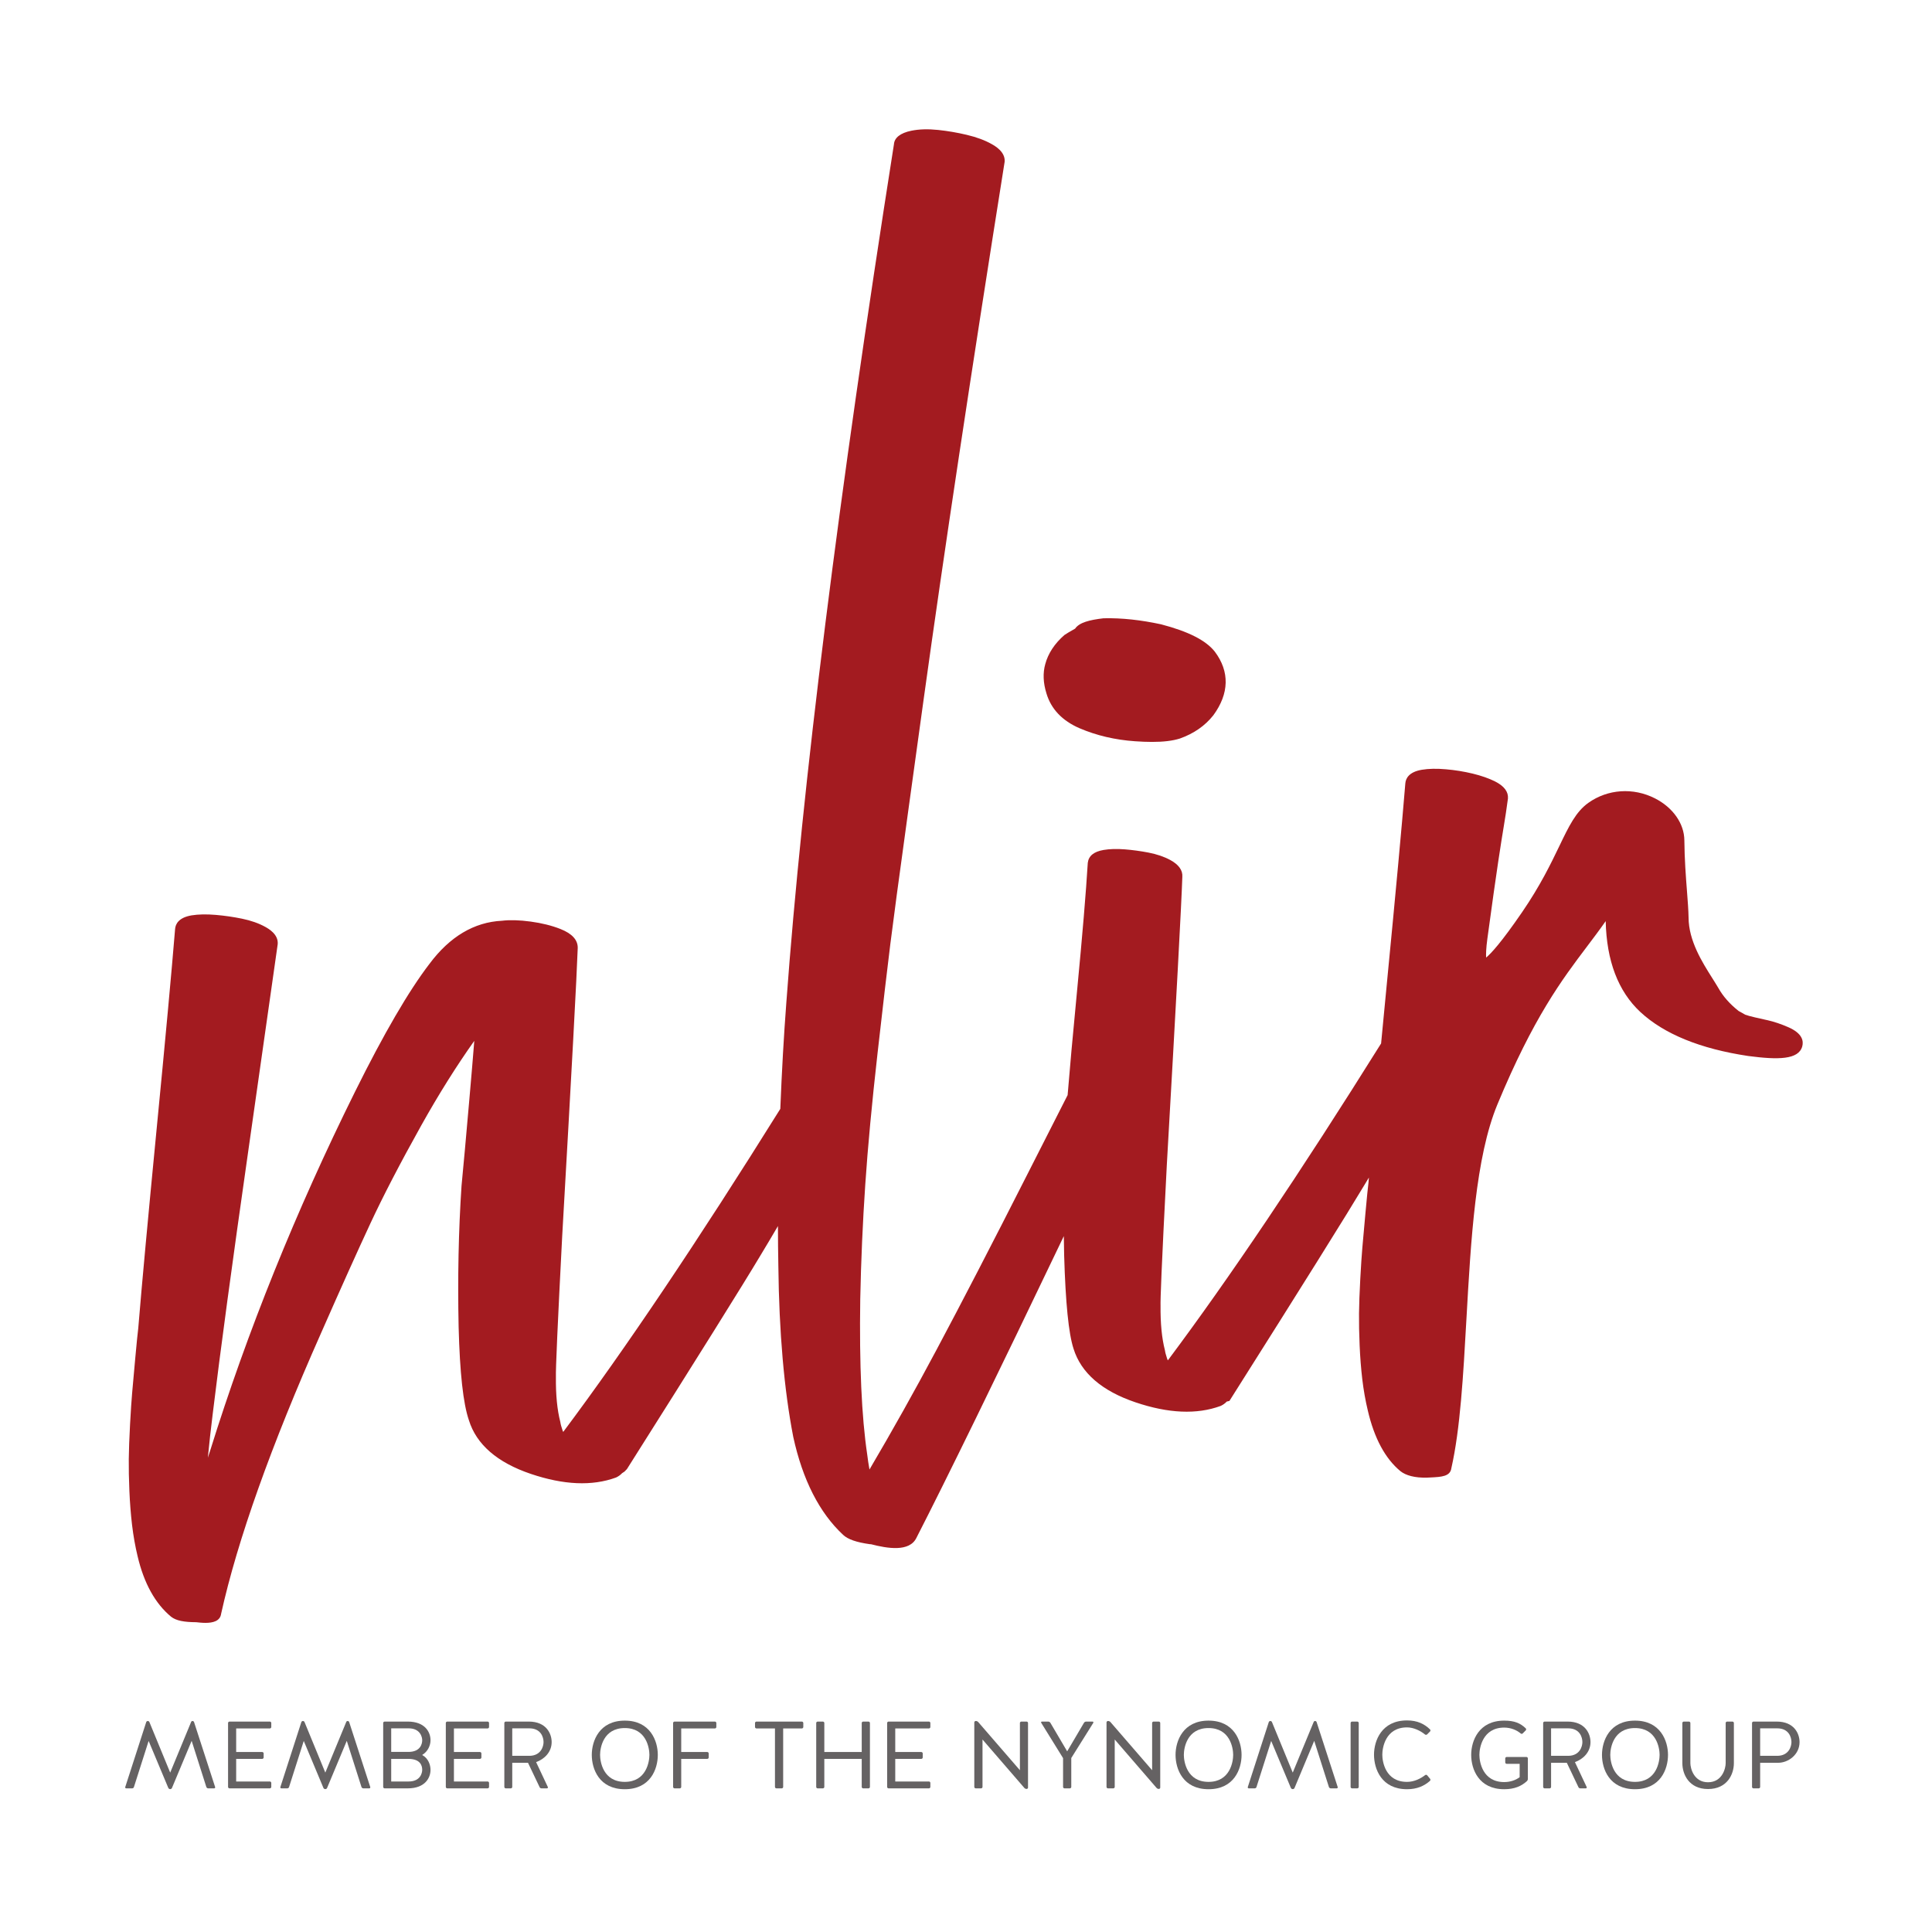 <?xml version="1.0" encoding="UTF-8" standalone="no"?>
<!-- Created with Inkscape (http://www.inkscape.org/) -->
<svg xmlns:inkscape="http://www.inkscape.org/namespaces/inkscape" xmlns:sodipodi="http://sodipodi.sourceforge.net/DTD/sodipodi-0.dtd" xmlns="http://www.w3.org/2000/svg" xmlns:svg="http://www.w3.org/2000/svg" version="1.1" id="svg2" width="566.933" height="566.933" viewBox="0 0 566.933 566.933" sodipodi:docname="NLIR logo 150x150 mm cmyk_endorsement.eps">
  <defs id="defs6"></defs>
  <g id="g8" inkscape:groupmode="layer" inkscape:label="ink_ext_XXXXXX" transform="matrix(1.333,0,0,-1.333,0,566.933)">
    <g id="g10" transform="scale(0.1)">
      <path d="m 2376.34,2649.98 h 0.07 c 37.4,-16.08 78.55,-25.7 122.27,-28.71 13.56,-0.97 26,-1.45 37.4,-1.45 25.15,0 45.31,2.41 61.32,7.47 30.68,10.92 55.3,27.96 73.69,51.25 34.95,47.76 36.14,96.01 3.23,139.91 -19.61,24.89 -58.09,44.5 -118.41,60.25 -44.16,9.5 -86.09,14.26 -126.65,13.29 -30.53,-3.6 -53.22,-9.1 -62.54,-22.8 -12.15,-6.91 -19.54,-11.22 -23.66,-14.12 -21.55,-18.86 -35.7,-40.44 -42.01,-63.84 -5.57,-19.65 -4.68,-41.49 2.6,-64.7 10.21,-34.28 34.65,-60.02 72.69,-76.55" style="fill:#a31b20;fill-opacity:1;fill-rule:nonzero;stroke:none" id="path12"></path>
      <path d="m 3937.18,1991.59 h -0.04 c -15.97,7.05 -31.49,12.33 -46.16,15.63 l -3.86,0.82 c -9.51,2.08 -37.74,8.25 -45.28,11.29 -2.15,1.41 -5.2,3.16 -9.29,5.35 -2.37,1.15 -4.12,2.04 -5.16,2.79 -19.46,15.34 -34.58,32.5 -45.01,51.29 -3.75,6.39 -8.25,13.48 -13.08,21.17 -21.95,34.73 -51.96,82.19 -52.11,133.19 -0.29,16.12 -1.78,35.8 -3.53,58.31 -2.52,32.8 -5.38,69.94 -5.75,111.76 -0.3,36.81 -25.07,72.2 -64.63,92.33 -47.8,24.37 -104.03,20.58 -146.78,-9.88 -27.52,-19.64 -42.79,-51.36 -63.88,-95.26 -18.61,-38.67 -41.75,-86.77 -82.05,-145.56 -45.57,-66.48 -68.3,-90.85 -79.04,-99.73 -0.44,7.28 -0.18,20.06 2.79,41.97 21.28,157.04 30.19,211.45 36.14,247.48 3.34,20.46 5.79,35.47 9.1,60.69 1.19,14.7 -8.21,27.29 -28.01,37.4 -13.67,6.91 -30.42,12.77 -49.84,17.49 -19.13,4.57 -38.78,7.76 -58.43,9.43 -20.79,1.86 -38.21,1.45 -53.37,-1.04 -28.34,-4.86 -35.36,-19.01 -36.25,-30.01 -7.8,-95.26 -21.06,-239 -40.56,-439.45 l -12.77,-133.04 c -177.32,-283.65 -335.17,-518.2 -469.4,-697.59 -0.4,0.66 -1,1.82 -1.67,3.78 -0.93,2.86 -1.89,5.98 -2.97,9.81 -0.74,2.45 -1.22,4.46 -1.89,8.8 -6.76,26.08 -9.99,58.8 -9.59,98.32 -0.44,11.1 1.56,73.87 13.82,309.87 20.69,361.05 32.2,574.54 34.13,633.74 1.08,14.49 -7.91,26.97 -26.55,37.11 -13.37,7.24 -29.49,12.77 -48.03,16.37 -17.34,3.31 -34.72,5.72 -51.66,7.06 -18.12,1.45 -33.61,1 -47.43,-1.34 -20.98,-3.71 -32.53,-12.81 -34.47,-28.22 -3.9,-64.52 -11.66,-157.45 -23.8,-283.99 -9.33,-96.94 -16.16,-172.52 -20.58,-227.38 -24.44,-47.91 -53.41,-104.92 -87.43,-172.04 -78.67,-155.21 -146.45,-286.13 -201.46,-389.2 -47.57,-89.36 -97.05,-177.65 -147.3,-263 -2.04,11.18 -3.68,22.17 -4.98,33.02 -12.36,82.71 -17.53,197.93 -15.34,342.22 1.71,84.35 5.43,169.14 11.04,251.97 5.57,82.75 14.7,180.06 27.03,289.11 12.41,109.27 21.73,189.31 28.12,240.12 6.31,50.73 19.24,147.08 38.85,289.07 19.57,142.03 31.12,225.67 34.65,250.85 44.46,320.87 104.37,718.28 178.21,1182.69 1.63,21.55 -20.99,34.44 -28.42,38.67 -14.78,8.4 -33.24,15.27 -54.85,20.39 -20.69,4.91 -41.9,8.58 -63.11,10.81 -22.58,2.34 -41.85,1.74 -59.09,-1.74 -24.33,-4.98 -37.25,-15.53 -38.25,-29.83 -122.05,-774.77 -201.76,-1410.74 -236.93,-1890.17 -5.53,-72.79 -9.84,-149.12 -13.22,-233.24 C 1536.84,1522.12 1376.21,1283 1239.9,1100.9 c -0.6,0.93 -1.12,2.12 -1.64,3.75 -0.96,2.86 -1.93,6.13 -2.97,9.62 -0.74,2.56 -1.26,4.72 -1.93,8.95 -6.76,26.15 -9.99,58.91 -9.58,98.35 -0.67,16.01 3.97,120.34 13.81,309.91 20.99,366.59 32.17,574.13 34.21,634.6 0.41,17.68 -12.37,31.79 -38.03,41.89 -19.09,7.54 -41.15,13.04 -65.59,16.35 -24.48,3.34 -46.13,3.9 -63.07,1.82 -61.17,-2.94 -114.915,-34.88 -159.52,-94.68 -45.539,-59.28 -100.731,-154.02 -163.981,-281.6 -129.921,-261.96 -237.336,-528.19 -319.195,-790.97 -1.633,-4.94 -3.269,-9.84 -4.828,-14.71 2.973,30.83 6.535,63.07 10.734,96.68 16.567,136.98 42.973,332.23 78.481,580.34 35.879,251.3 57.383,402.09 64.551,453.5 1.746,21.65 -20.204,33.94 -27.485,37.99 -14.187,7.87 -31.383,13.93 -51.07,17.98 -18.606,3.82 -37.996,6.65 -57.719,8.35 -20.535,1.75 -38.437,1.38 -53.371,-1.04 -28.34,-4.86 -35.359,-19.01 -36.25,-30.01 -7.801,-95.26 -21.059,-239 -40.559,-439.45 -18.941,-195.11 -32.644,-343.12 -40.519,-439.24 -1.375,-10.66 -3.606,-33.17 -6.762,-67.71 l -6.722,-74.99 c -1.411,-15.89 -2.934,-39.11 -4.606,-69.41 -1.633,-30.46 -2.562,-55.83 -2.785,-76.22 -0.223,-20.46 0.223,-43.86 1.34,-70.079 1.113,-25.93 3.082,-51.043 5.867,-74.84 2.859,-23.883 6.98,-47.14 12.219,-68.902 14.004,-59.457 38.703,-104.141 73.8,-133.188 11.032,-8.582 28.153,-11.851 55.192,-12 5.461,-0.589 12.887,-1.441 20.504,-1.441 15.672,0 32.199,3.559 34.355,19.98 35.953,162.161 109.938,369.89 219.84,617.59 43.973,99.94 80.559,181.25 108.711,241.67 28.227,60.66 65.965,133.34 112.133,215.98 38.215,68.34 77.405,130.81 116.625,186.01 -2.79,-35.07 -6.35,-77.59 -10.74,-127.51 -7.39,-85.35 -13.22,-149.05 -17.34,-191.61 -6.58,-98.5 -8.73,-202.98 -6.39,-310.65 2.64,-101.44 10.06,-168.77 22.58,-205.25 16.49,-53.44 62.4,-93.26 136.53,-118.33 72.1,-24.329 134.68,-27.22 187.42,-7.91 5.24,2.45 9.73,5.68 13.41,9.62 l 5.09,3.34 5.49,5.61 c 157.85,249.66 253.98,403.47 293.72,469.99 11.29,18.6 24.21,40.33 38.7,64.99 0.04,-29.52 0.3,-58.79 0.89,-87.76 1.63,-146.11 12.67,-272.58 32.8,-376.35 20.65,-94.601 57.6,-167.18 109.79,-215.691 10.47,-9.867 29.19,-16.367 58.79,-20.528 l 2.49,-0.082 c 36.36,-9.429 84.76,-17.531 100.06,14 66.3,129.403 175.38,352.661 324.5,664.281 0.15,-13.78 0.41,-27.86 0.71,-42.27 3.08,-105.03 9.84,-172.3 20.61,-205.43 16.57,-53.44 62.51,-93.26 136.5,-118.22 72.24,-24.44 134.82,-27.26 187.38,-7.95 5.23,2.38 9.76,5.65 13.52,9.66 l 5.83,1.37 4.75,7.54 c 154.29,243.95 253.12,402.1 293.71,469.95 2.75,4.57 5.61,9.29 8.58,14.23 -0.29,-3.75 -0.63,-7.35 -0.89,-10.92 -1.37,-10.66 -3.6,-33.24 -6.76,-67.75 l -6.72,-74.99 c -1.41,-15.93 -2.93,-39.07 -4.61,-69.38 -1.63,-30.45 -2.56,-55.86 -2.78,-76.28 -0.19,-20.51 0.22,-43.83 1.34,-70.05 1.15,-26.22 3.12,-51.41 5.87,-74.81 2.85,-23.8 6.94,-47.02 12.21,-68.89 14.16,-60.8 38.22,-105.6 71.87,-133.38 11.93,-9.36 31.54,-14.781 58.09,-14.15 l 8.62,0.41 c 23.03,1.15 42.86,2.08 45.27,20.35 19.62,86.65 26.19,203.46 33.13,327.15 9.88,175.75 20.1,357.56 68.27,473.7 79.59,191.8 142.14,274.62 197.3,347.68 14.07,18.64 27.74,36.73 41.07,55.82 1.9,-87.47 27.45,-154.58 76.26,-200.04 52.25,-48.51 132.07,-81.08 237.55,-96.87 65.59,-8.65 110.94,-8.39 118.93,21.32 3.12,11.63 0.44,28.3 -30.31,41.9" style="fill:#a31b20;fill-opacity:1;fill-rule:nonzero;stroke:none" id="path14"></path>
      <path d="m 378.641,317.262 c -0.621,-1.692 -2.309,-2.731 -3.985,-2.731 -1.89,0 -3.359,1.039 -4.207,2.731 L 327.191,420.59 294.84,319.141 c -0.418,-1.672 -2.102,-2.942 -3.992,-2.942 h -13.024 c -1.469,0 -2.726,1.473 -2.094,2.942 l 46.2,143.05 c 0.429,1.239 1.89,2.309 3.363,2.309 1.469,0 2.941,-0.84 3.574,-2.309 l 45.789,-111.32 45.996,111.32 c 0.418,1.469 1.891,2.309 3.149,2.309 1.469,0 2.734,-0.84 3.359,-2.309 l 46.426,-143.05 c 0.625,-1.469 -0.633,-2.942 -2.106,-2.942 h -13.023 c -1.891,0 -3.566,1.27 -4.199,2.942 L 421.91,420.801 378.641,317.262" style="fill:#656263;fill-opacity:1;fill-rule:nonzero;stroke:none" id="path16"></path>
      <path d="M 519.906,381.102 V 331.34 h 74.145 c 1.676,0 3.148,-1.469 3.148,-3.172 v -8.816 c 0,-1.68 -1.472,-3.153 -3.148,-3.153 h -88.844 c -1.684,0 -3.156,1.473 -3.156,3.153 v 140.726 c 0,1.684 1.472,3.152 3.156,3.152 h 88.844 c 1.676,0 3.148,-1.468 3.148,-3.152 v -8.82 c 0,-1.68 -1.472,-3.149 -3.148,-3.149 h -74.145 v -51.89 h 57.344 c 1.676,0 3.145,-1.469 3.145,-3.141 v -8.828 c 0,-1.672 -1.469,-3.148 -3.145,-3.148 h -57.344" style="fill:#656263;fill-opacity:1;fill-rule:nonzero;stroke:none" id="path18"></path>
      <path d="m 720.137,317.262 c -0.625,-1.692 -2.309,-2.731 -3.985,-2.731 -1.89,0 -3.359,1.039 -4.207,2.731 L 668.688,420.59 636.336,319.141 c -0.418,-1.672 -2.102,-2.942 -3.992,-2.942 H 619.32 c -1.468,0 -2.726,1.473 -2.093,2.942 l 46.199,143.05 c 0.429,1.239 1.89,2.309 3.359,2.309 1.473,0 2.945,-0.84 3.578,-2.309 l 45.789,-111.32 45.996,111.32 c 0.418,1.469 1.891,2.309 3.149,2.309 1.469,0 2.734,-0.84 3.359,-2.309 l 46.422,-143.05 c 0.625,-1.469 -0.633,-2.942 -2.101,-2.942 h -13.024 c -1.89,0 -3.566,1.27 -4.199,2.942 l -32.348,101.66 -43.269,-103.539" style="fill:#656263;fill-opacity:1;fill-rule:nonzero;stroke:none" id="path20"></path>
      <path d="m 899.625,331.34 c 25.84,0 29.824,18.898 29.824,25.621 0,9.23 -3.984,23.508 -28.976,24.141 H 861.188 V 331.34 Z m 0.848,65.109 c 24.992,0.629 28.976,17.629 28.976,25.821 0,6.308 -3.984,26.05 -29.824,26.05 h -38.437 v -51.871 z m 29.191,-6.949 c 13.441,-7.332 18.059,-22.039 18.059,-32.539 0,-17.231 -11.551,-40.762 -50.192,-40.762 h -50.828 c -1.687,0 -3.156,1.473 -3.156,3.153 v 140.726 c 0,1.684 1.469,3.152 3.156,3.152 h 50.828 c 38.641,0 50.192,-23.742 50.192,-40.96 0,-11.54 -5.668,-24.782 -18.059,-32.34 v -0.43" style="fill:#656263;fill-opacity:1;fill-rule:nonzero;stroke:none" id="path22"></path>
      <path d="M 999.262,381.102 V 331.34 h 74.148 c 1.67,0 3.14,-1.469 3.14,-3.172 v -8.816 c 0,-1.68 -1.47,-3.153 -3.14,-3.153 h -88.847 c -1.684,0 -3.157,1.473 -3.157,3.153 v 140.726 c 0,1.684 1.473,3.152 3.157,3.152 h 88.847 c 1.67,0 3.14,-1.468 3.14,-3.152 v -8.82 c 0,-1.68 -1.47,-3.149 -3.14,-3.149 h -74.148 v -51.89 h 57.348 c 1.67,0 3.14,-1.469 3.14,-3.141 v -8.828 c 0,-1.672 -1.47,-3.148 -3.14,-3.148 h -57.348" style="fill:#656263;fill-opacity:1;fill-rule:nonzero;stroke:none" id="path24"></path>
      <path d="m 1166.1,387.828 c 24.78,0.633 30.45,20.59 30.45,30.25 0,10.281 -5.45,30.242 -31.29,30.242 h -37.6 v -60.492 z m -38.44,-68.476 c 0,-1.68 -1.47,-3.153 -3.15,-3.153 h -11.13 c -1.68,0 -3.15,1.473 -3.15,3.153 v 140.726 c 0,1.684 1.47,3.152 3.15,3.152 H 1164 c 38.85,0 50.41,-26.89 50.41,-45.152 0,-21.859 -15.75,-37.387 -34.23,-44.109 7.76,-16.809 17.64,-37.598 25.83,-54.828 0.62,-1.469 -0.42,-2.942 -1.89,-2.942 h -11.97 c -1.89,0 -3.78,1.063 -4.41,2.942 l -25.42,53.359 h -34.66 v -53.148" style="fill:#656263;fill-opacity:1;fill-rule:nonzero;stroke:none" id="path26"></path>
      <path d="m 1429.59,389.93 c 0,14.91 -6.72,59.019 -54.19,59.019 -47.67,0 -54.4,-44.109 -54.4,-59.019 0,-14.91 6.73,-59.45 54.4,-59.45 47.47,0 54.19,44.54 54.19,59.45 z m 18.48,0 c 0,-31.5 -16.59,-75.61 -72.67,-75.61 -56.08,0 -72.67,44.11 -72.67,75.61 0,30.66 16.59,75.398 72.67,75.398 56.08,0 72.67,-44.738 72.67,-75.398" style="fill:#656263;fill-opacity:1;fill-rule:nonzero;stroke:none" id="path28"></path>
      <path d="m 1499.63,381.102 v -61.75 c 0,-1.68 -1.47,-3.153 -3.15,-3.153 h -11.55 c -1.69,0 -3.16,1.473 -3.16,3.153 v 140.726 c 0,1.684 1.47,3.152 3.16,3.152 h 88.84 c 1.68,0 3.15,-1.468 3.15,-3.152 v -8.82 c 0,-1.68 -1.47,-3.149 -3.15,-3.149 h -74.14 v -51.89 h 57.34 c 1.68,0 3.15,-1.469 3.15,-3.141 v -8.828 c 0,-1.672 -1.47,-3.148 -3.15,-3.148 h -57.34" style="fill:#656263;fill-opacity:1;fill-rule:nonzero;stroke:none" id="path30"></path>
      <path d="m 1705.99,448.109 h -40.74 c -1.69,0 -3.16,1.469 -3.16,3.149 v 8.82 c 0,1.684 1.47,3.152 3.16,3.152 h 99.97 c 1.68,0 3.15,-1.468 3.15,-3.152 v -8.82 c 0,-1.68 -1.47,-3.149 -3.15,-3.149 h -41.17 V 319.352 c 0,-1.68 -1.47,-3.153 -3.15,-3.153 h -11.76 c -1.68,0 -3.15,1.473 -3.15,3.153 v 128.757" style="fill:#656263;fill-opacity:1;fill-rule:nonzero;stroke:none" id="path32"></path>
      <path d="m 1814.64,319.352 c 0,-1.68 -1.47,-3.153 -3.15,-3.153 h -11.55 c -1.68,0 -3.15,1.473 -3.15,3.153 v 140.726 c 0,1.684 1.47,3.152 3.15,3.152 h 11.55 c 1.68,0 3.15,-1.468 3.15,-3.152 v -63.859 h 82.34 v 63.859 c 0,1.684 1.47,3.152 3.15,3.152 h 11.76 c 1.68,0 3.15,-1.468 3.15,-3.152 V 319.352 c 0,-1.68 -1.47,-3.153 -3.15,-3.153 h -11.76 c -1.68,0 -3.15,1.473 -3.15,3.153 v 61.75 h -82.34 v -61.75" style="fill:#656263;fill-opacity:1;fill-rule:nonzero;stroke:none" id="path34"></path>
      <path d="M 1970.78,381.102 V 331.34 h 74.15 c 1.68,0 3.15,-1.469 3.15,-3.172 v -8.816 c 0,-1.68 -1.47,-3.153 -3.15,-3.153 h -88.85 c -1.68,0 -3.15,1.473 -3.15,3.153 v 140.726 c 0,1.684 1.47,3.152 3.15,3.152 h 88.85 c 1.68,0 3.15,-1.468 3.15,-3.152 v -8.82 c 0,-1.68 -1.47,-3.149 -3.15,-3.149 h -74.15 v -51.89 h 57.35 c 1.67,0 3.14,-1.469 3.14,-3.141 v -8.828 c 0,-1.672 -1.47,-3.148 -3.14,-3.148 h -57.35" style="fill:#656263;fill-opacity:1;fill-rule:nonzero;stroke:none" id="path36"></path>
      <path d="m 2147.95,316.199 c -1.68,0 -3.15,1.473 -3.15,3.153 v 142 c 0,1.668 1.47,3.148 3.15,3.148 h 0.21 c 1.89,0 3.99,-0.84 5.25,-2.309 l 91.79,-106.07 v 103.957 c 0,1.684 1.47,3.152 3.16,3.152 h 11.54 c 1.68,0 3.15,-1.468 3.15,-3.152 v -142.18 c 0,-1.699 -1.47,-2.949 -3.15,-2.949 -1.89,0 -3.78,0.84 -5.04,2.313 l -91.99,106.476 V 319.352 c 0,-1.68 -1.47,-3.153 -3.16,-3.153 h -11.76" style="fill:#656263;fill-opacity:1;fill-rule:nonzero;stroke:none" id="path38"></path>
      <path d="m 2358.28,319.352 c 0,-1.68 -1.48,-3.153 -3.15,-3.153 h -11.77 c -1.67,0 -3.14,1.473 -3.14,3.153 v 63.429 l -48.1,77.707 c -0.83,1.274 0,2.742 1.48,2.742 h 13.85 c 1.9,0 3.79,-1.039 4.84,-2.742 l 36.96,-62.797 36.97,62.797 c 1.04,1.703 2.94,2.742 4.82,2.742 h 14.28 c 1.27,0 2.11,-1.468 1.47,-2.742 L 2358.28,383 v -63.648" style="fill:#656263;fill-opacity:1;fill-rule:nonzero;stroke:none" id="path40"></path>
      <path d="m 2439.02,316.199 c -1.68,0 -3.15,1.473 -3.15,3.153 v 142 c 0,1.668 1.47,3.148 3.15,3.148 h 0.22 c 1.88,0 3.98,-0.84 5.25,-2.309 l 91.79,-106.07 v 103.957 c 0,1.684 1.47,3.152 3.14,3.152 h 11.55 c 1.67,0 3.14,-1.468 3.14,-3.152 v -142.18 c 0,-1.699 -1.47,-2.949 -3.14,-2.949 -1.89,0 -3.78,0.84 -5.03,2.313 l -92.01,106.476 V 319.352 c 0,-1.68 -1.47,-3.153 -3.15,-3.153 h -11.76" style="fill:#656263;fill-opacity:1;fill-rule:nonzero;stroke:none" id="path42"></path>
      <path d="m 2714.68,389.93 c 0,14.91 -6.72,59.019 -54.19,59.019 -47.68,0 -54.4,-44.109 -54.4,-59.019 0,-14.91 6.72,-59.45 54.4,-59.45 47.47,0 54.19,44.54 54.19,59.45 z m 18.49,0 c 0,-31.5 -16.6,-75.61 -72.68,-75.61 -56.08,0 -72.67,44.11 -72.67,75.61 0,30.66 16.59,75.398 72.67,75.398 56.08,0 72.68,-44.738 72.68,-75.398" style="fill:#656263;fill-opacity:1;fill-rule:nonzero;stroke:none" id="path44"></path>
      <path d="m 2849.83,317.262 c -0.64,-1.692 -2.31,-2.731 -4.01,-2.731 -1.88,0 -3.35,1.039 -4.19,2.731 l -43.26,103.328 -32.36,-101.449 c -0.41,-1.672 -2.09,-2.942 -3.99,-2.942 h -13.01 c -1.47,0 -2.74,1.473 -2.11,2.942 l 46.21,143.05 c 0.42,1.239 1.89,2.309 3.36,2.309 1.47,0 2.94,-0.84 3.57,-2.309 l 45.78,-111.32 46.01,111.32 c 0.41,1.469 1.88,2.309 3.15,2.309 1.47,0 2.73,-0.84 3.36,-2.309 l 46.42,-143.05 c 0.63,-1.469 -0.63,-2.942 -2.1,-2.942 h -13.02 c -1.9,0 -3.57,1.27 -4.21,2.942 l -32.34,101.66 -43.26,-103.539" style="fill:#656263;fill-opacity:1;fill-rule:nonzero;stroke:none" id="path46"></path>
      <path d="m 2991.07,319.352 c 0,-1.68 -1.47,-3.153 -3.14,-3.153 h -11.57 c -1.67,0 -3.14,1.473 -3.14,3.153 v 140.726 c 0,1.684 1.47,3.152 3.14,3.152 h 11.57 c 1.67,0 3.14,-1.468 3.14,-3.152 V 319.352" style="fill:#656263;fill-opacity:1;fill-rule:nonzero;stroke:none" id="path48"></path>
      <path d="m 3141.49,434.871 c -1.25,-1.043 -3.36,-1.043 -4.62,0 -9.66,7.988 -24.78,15.547 -39.49,15.547 -47.68,0 -54.4,-45.148 -54.4,-60.059 0,-15.14 6.72,-59.879 54.4,-59.879 15.75,0 29.83,7.149 39.92,14.918 1.47,1.063 3.35,0.832 4.41,-0.41 2.08,-2.738 4.19,-5.047 6.5,-7.789 1.06,-1.469 0.84,-3.347 -0.41,-4.609 -12.81,-11.141 -28.36,-18.27 -50.42,-18.27 -56.08,0 -72.67,44.52 -72.67,76.039 0,30.661 16.59,75.403 72.67,75.403 22.9,0 38.22,-7.782 50.62,-19.75 1.27,-1.274 1.27,-3.352 0,-4.621 l -6.51,-6.52" style="fill:#656263;fill-opacity:1;fill-rule:nonzero;stroke:none" id="path50"></path>
      <path d="m 3316.77,370.191 c -1.68,0 -3.15,1.469 -3.15,3.149 v 8.828 c 0,1.672 1.47,3.141 3.15,3.141 h 43.49 c 1.67,0 3.14,-1.469 3.14,-3.141 v -44.969 c 0,-2.078 -0.83,-3.98 -2.31,-5.25 -12.17,-11.129 -27.72,-17.629 -49.78,-17.629 -56.08,0 -72.67,44.11 -72.67,75.61 0,30.66 16.59,75.398 72.67,75.398 22.69,0 35.5,-5.68 47.25,-16.808 1.27,-1.25 1.47,-3.348 0.23,-4.622 -2.31,-2.507 -4.42,-4.41 -6.73,-6.718 -1.06,-1.25 -3.14,-1.25 -4.41,-0.2 -8.39,7.348 -21.63,13.008 -36.34,13.008 -47.68,0 -54.61,-45.148 -54.61,-60.058 0,-15.121 6.93,-59.86 54.61,-59.86 12.6,0 24.78,3.782 34.03,10.711 v 29.41 h -28.57" style="fill:#656263;fill-opacity:1;fill-rule:nonzero;stroke:none" id="path52"></path>
      <path d="m 3452.97,387.828 c 24.78,0.633 30.46,20.59 30.46,30.25 0,10.281 -5.48,30.242 -31.3,30.242 h -37.61 v -60.492 z m -38.45,-68.476 c 0,-1.68 -1.47,-3.153 -3.15,-3.153 h -11.13 c -1.67,0 -3.15,1.473 -3.15,3.153 v 140.726 c 0,1.684 1.48,3.152 3.15,3.152 h 50.62 c 38.86,0 50.42,-26.89 50.42,-45.152 0,-21.859 -15.75,-37.387 -34.24,-44.109 7.77,-16.809 17.63,-37.598 25.83,-54.828 0.63,-1.469 -0.41,-2.942 -1.88,-2.942 h -11.98 c -1.89,0 -3.78,1.063 -4.41,2.942 l -25.41,53.359 h -34.67 v -53.148" style="fill:#656263;fill-opacity:1;fill-rule:nonzero;stroke:none" id="path54"></path>
      <path d="m 3653.42,389.93 c 0,14.91 -6.72,59.019 -54.2,59.019 -47.68,0 -54.4,-44.109 -54.4,-59.019 0,-14.91 6.72,-59.45 54.4,-59.45 47.48,0 54.2,44.54 54.2,59.45 z m 18.49,0 c 0,-31.5 -16.61,-75.61 -72.69,-75.61 -56.07,0 -72.66,44.11 -72.66,75.61 0,30.66 16.59,75.398 72.66,75.398 56.08,0 72.69,-44.738 72.69,-75.398" style="fill:#656263;fill-opacity:1;fill-rule:nonzero;stroke:none" id="path56"></path>
      <path d="m 3798.86,371.66 v 88.418 c 0,1.684 1.47,3.152 3.15,3.152 h 11.76 c 1.68,0 3.15,-1.468 3.15,-3.152 V 371.66 c 0,-24.371 -14.69,-56.93 -56.92,-56.93 -42,0 -56.5,32.559 -56.5,56.93 v 88.418 c 0,1.684 1.47,3.152 3.16,3.152 H 3718 c 1.68,0 3.15,-1.468 3.15,-3.152 V 371.66 c 0,-11.351 7.76,-42.019 38.85,-42.019 31.3,0 38.86,30.668 38.86,42.019" style="fill:#656263;fill-opacity:1;fill-rule:nonzero;stroke:none" id="path58"></path>
      <path d="m 3913.19,387.828 c 24.79,0.633 30.46,20.59 30.46,30.25 0,10.281 -5.46,30.242 -31.3,30.242 h -37.59 v -60.492 z m -38.43,-68.476 c 0,-1.68 -1.47,-3.153 -3.15,-3.153 h -11.56 c -1.68,0 -3.15,1.473 -3.15,3.153 v 140.726 c 0,1.684 1.47,3.152 3.15,3.152 h 51.05 c 38.86,0 50.4,-26.89 50.4,-45.152 0,-27.519 -24.58,-45.578 -47.25,-45.578 h -39.49 v -53.148" style="fill:#656263;fill-opacity:1;fill-rule:nonzero;stroke:none" id="path60"></path>
    </g>
  </g>
</svg>
